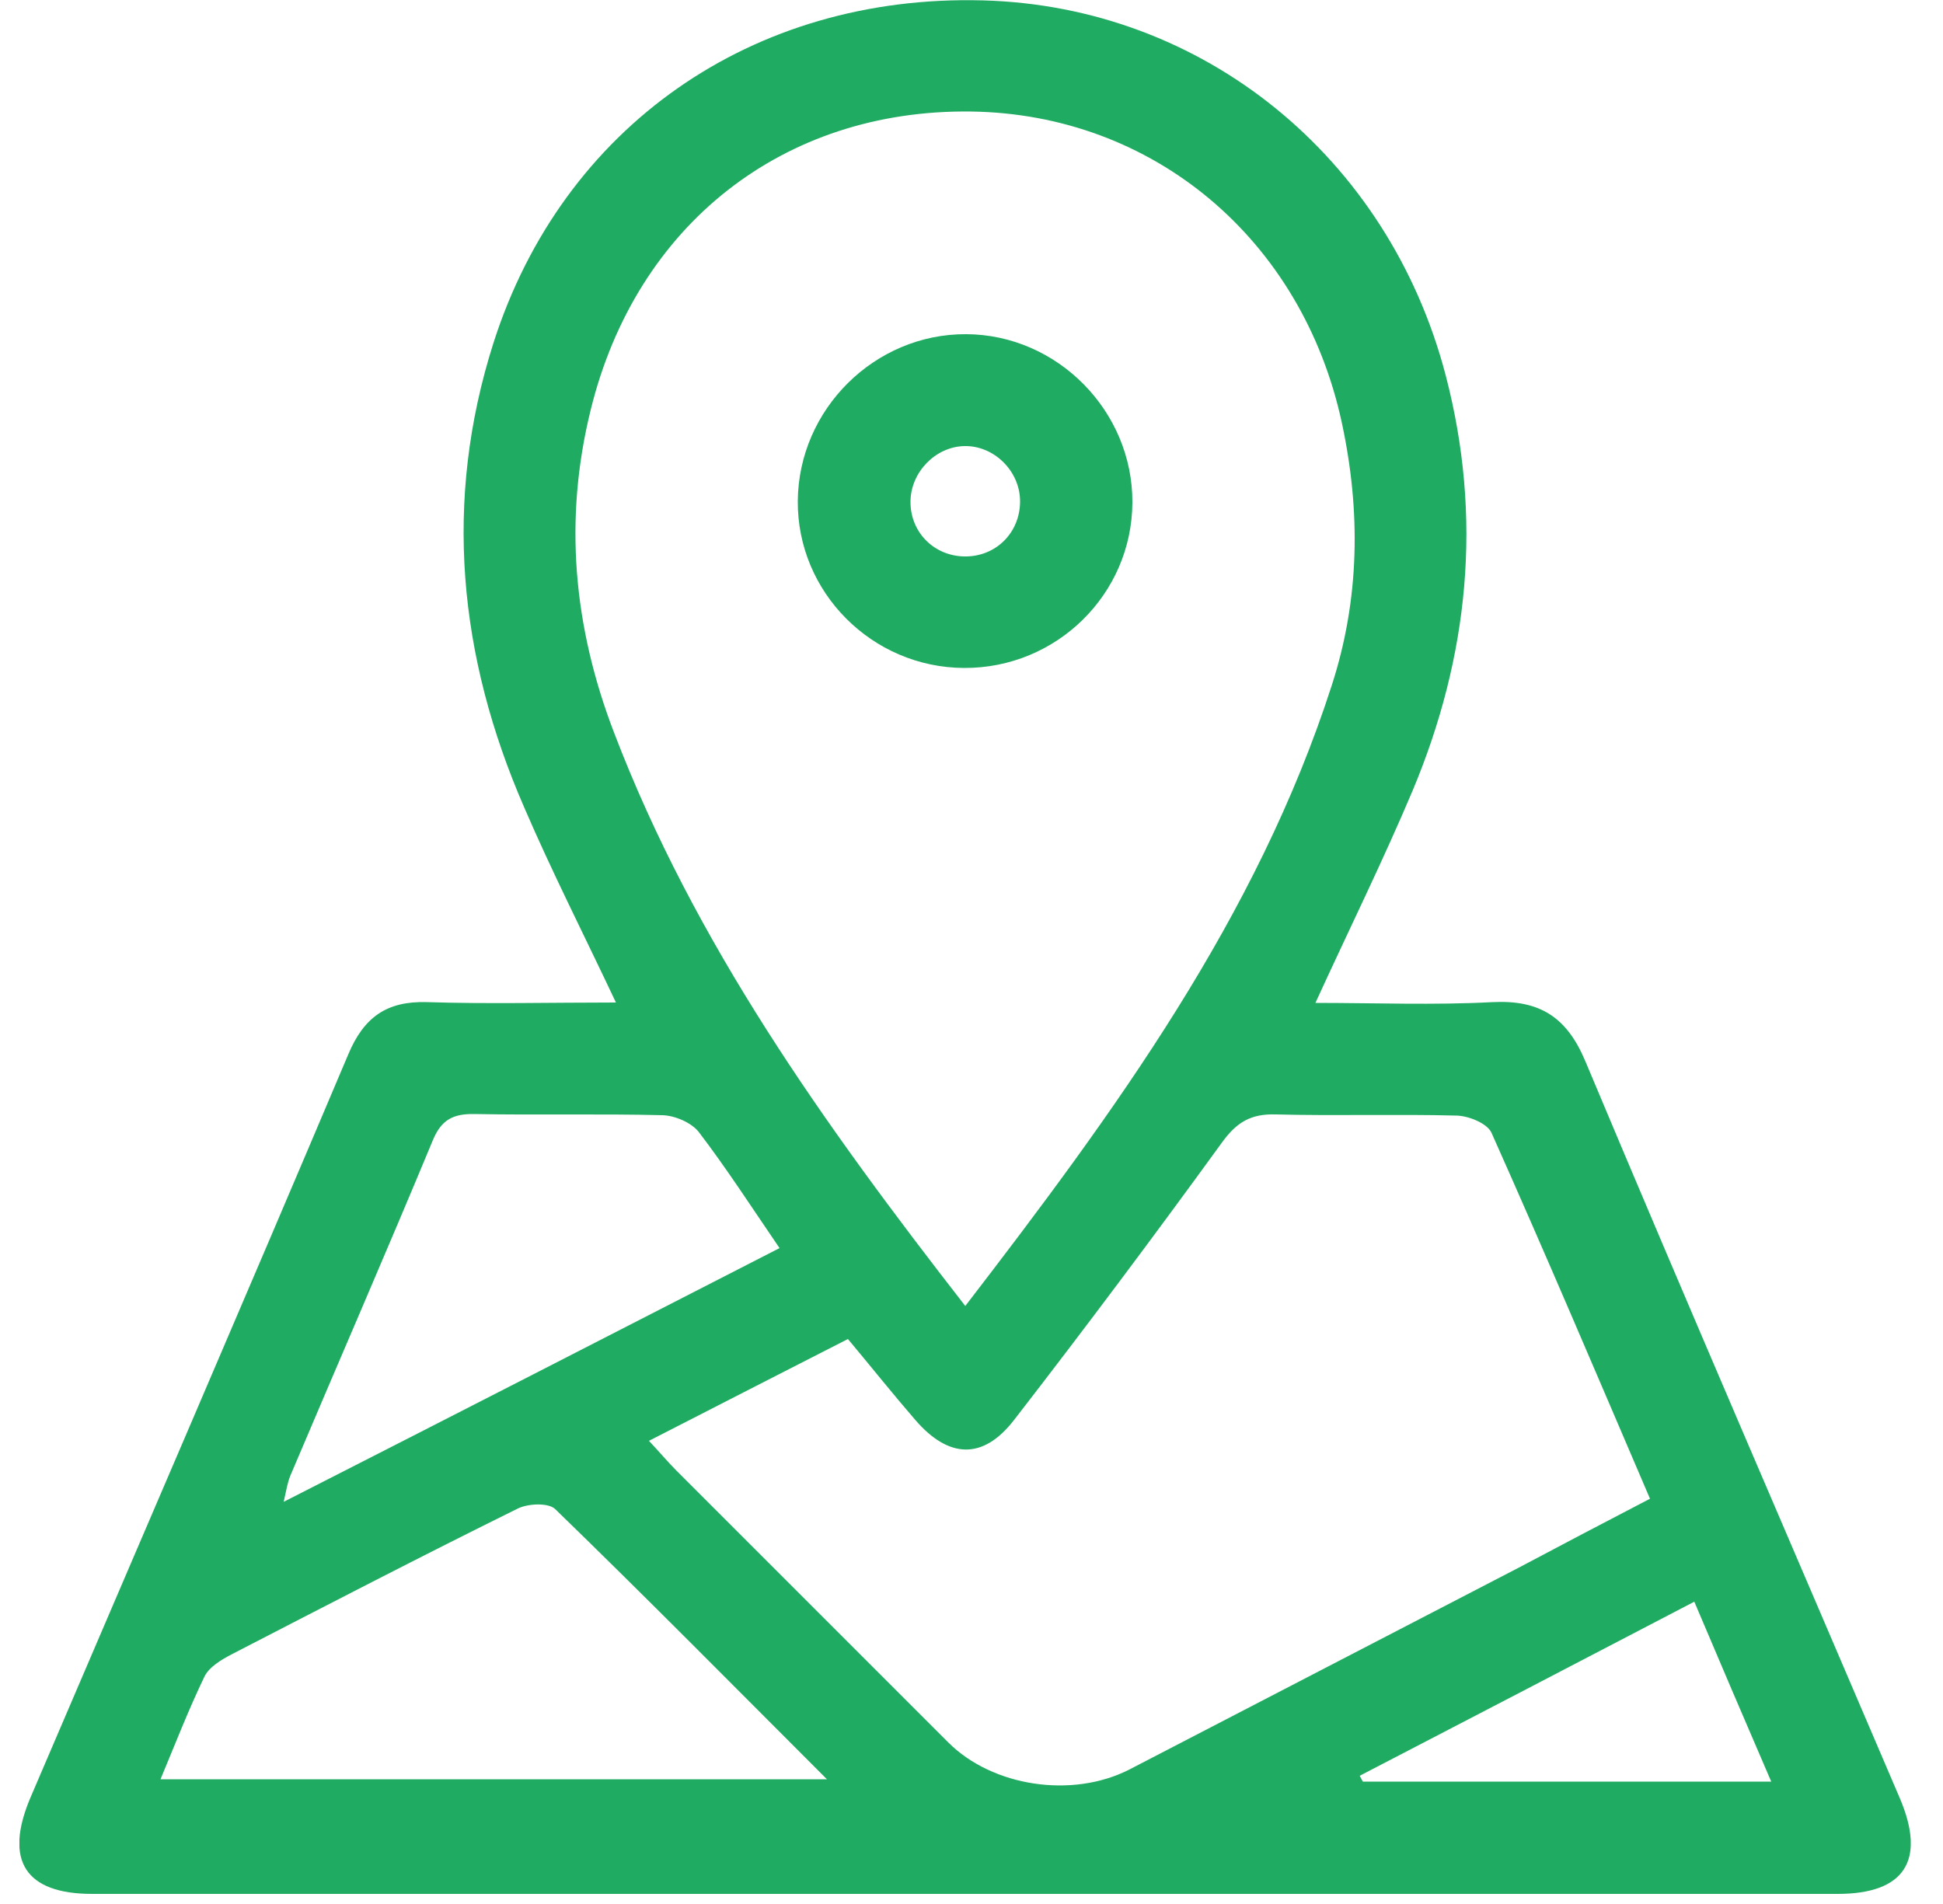 <svg width="50" height="49" viewBox="0 0 50 49" fill="none" xmlns="http://www.w3.org/2000/svg">
<g clip-path="url(#clip0_343_2162)">
<path d="M15.85 25.8C15.02 24.04 14.2 22.43 13.49 20.78C11.8 16.9 11.4 12.9 12.7 8.82C14.48 3.26 19.36 -0.15 25.29 0.01C30.96 0.16 35.73 4.04 37.2 9.65C38.16 13.32 37.8 16.89 36.35 20.35C35.59 22.15 34.72 23.91 33.85 25.81C35.39 25.81 36.9 25.87 38.41 25.79C39.62 25.73 40.32 26.17 40.8 27.32C43.46 33.66 46.19 39.96 48.89 46.28C49.57 47.88 49.01 48.74 47.29 48.74C32.32 48.74 17.34 48.74 2.37 48.74C0.65 48.74 0.1 47.88 0.78 46.27C3.51 39.89 6.26 33.52 8.96 27.14C9.36 26.18 9.95 25.76 10.98 25.79C12.57 25.84 14.15 25.8 15.85 25.8ZM24.84 33.61C28.7 28.59 32.34 23.62 34.27 17.64C34.99 15.42 35.02 13.16 34.53 10.88C33.51 6.15 29.67 2.93 24.98 2.87C20.16 2.81 16.37 5.78 15.2 10.55C14.5 13.38 14.76 16.14 15.8 18.85C17.87 24.27 21.2 28.93 24.84 33.61ZM42.46 38.57C41.08 35.35 39.76 32.24 38.38 29.15C38.27 28.91 37.8 28.72 37.49 28.71C35.94 28.67 34.38 28.72 32.83 28.68C32.19 28.66 31.82 28.88 31.44 29.41C29.69 31.82 27.91 34.2 26.09 36.55C25.29 37.58 24.41 37.53 23.56 36.55C22.98 35.88 22.43 35.19 21.82 34.46C20.13 35.32 18.46 36.18 16.7 37.08C16.99 37.39 17.19 37.63 17.41 37.85C19.74 40.18 22.07 42.51 24.4 44.84C25.54 45.98 27.59 46.29 29.06 45.54C32.4 43.81 35.75 42.07 39.09 40.34C40.18 39.76 41.27 39.19 42.46 38.57ZM4.13 45.79C9.86 45.79 15.5 45.79 21.28 45.79C18.88 43.39 16.61 41.09 14.29 38.84C14.12 38.67 13.6 38.69 13.33 38.82C10.86 40.04 8.41 41.31 5.97 42.57C5.7 42.71 5.38 42.9 5.26 43.15C4.85 44 4.51 44.88 4.13 45.79ZM20.06 32.12C19.33 31.05 18.69 30.06 17.98 29.13C17.79 28.89 17.37 28.71 17.05 28.7C15.44 28.66 13.82 28.7 12.21 28.67C11.67 28.66 11.36 28.81 11.14 29.34C9.94 32.23 8.69 35.1 7.47 37.98C7.4 38.15 7.37 38.34 7.3 38.65C11.62 36.45 15.81 34.3 20.06 32.12ZM45.58 45.85C44.89 44.25 44.26 42.78 43.6 41.22C40.69 42.74 37.84 44.22 34.99 45.7C35.02 45.75 35.04 45.8 35.07 45.85C38.51 45.85 41.96 45.85 45.58 45.85Z" fill="#1FAB61"/>
<path d="M24.81 17.19C22.44 17.18 20.51 15.24 20.53 12.89C20.55 10.53 22.51 8.59 24.86 8.6C27.21 8.61 29.15 10.58 29.14 12.93C29.13 15.29 27.19 17.2 24.81 17.19ZM26.25 12.92C26.26 12.13 25.58 11.46 24.81 11.48C24.07 11.5 23.44 12.15 23.43 12.9C23.42 13.71 24.06 14.34 24.88 14.32C25.65 14.3 26.24 13.7 26.25 12.92Z" fill="#1FAB61"/>
</g>
<defs>
<clipPath id="clip0_343_2162">
<rect width="48.67" height="48.74" fill="white" transform="translate(0.5)"/>
</clipPath>
</defs>
</svg>
